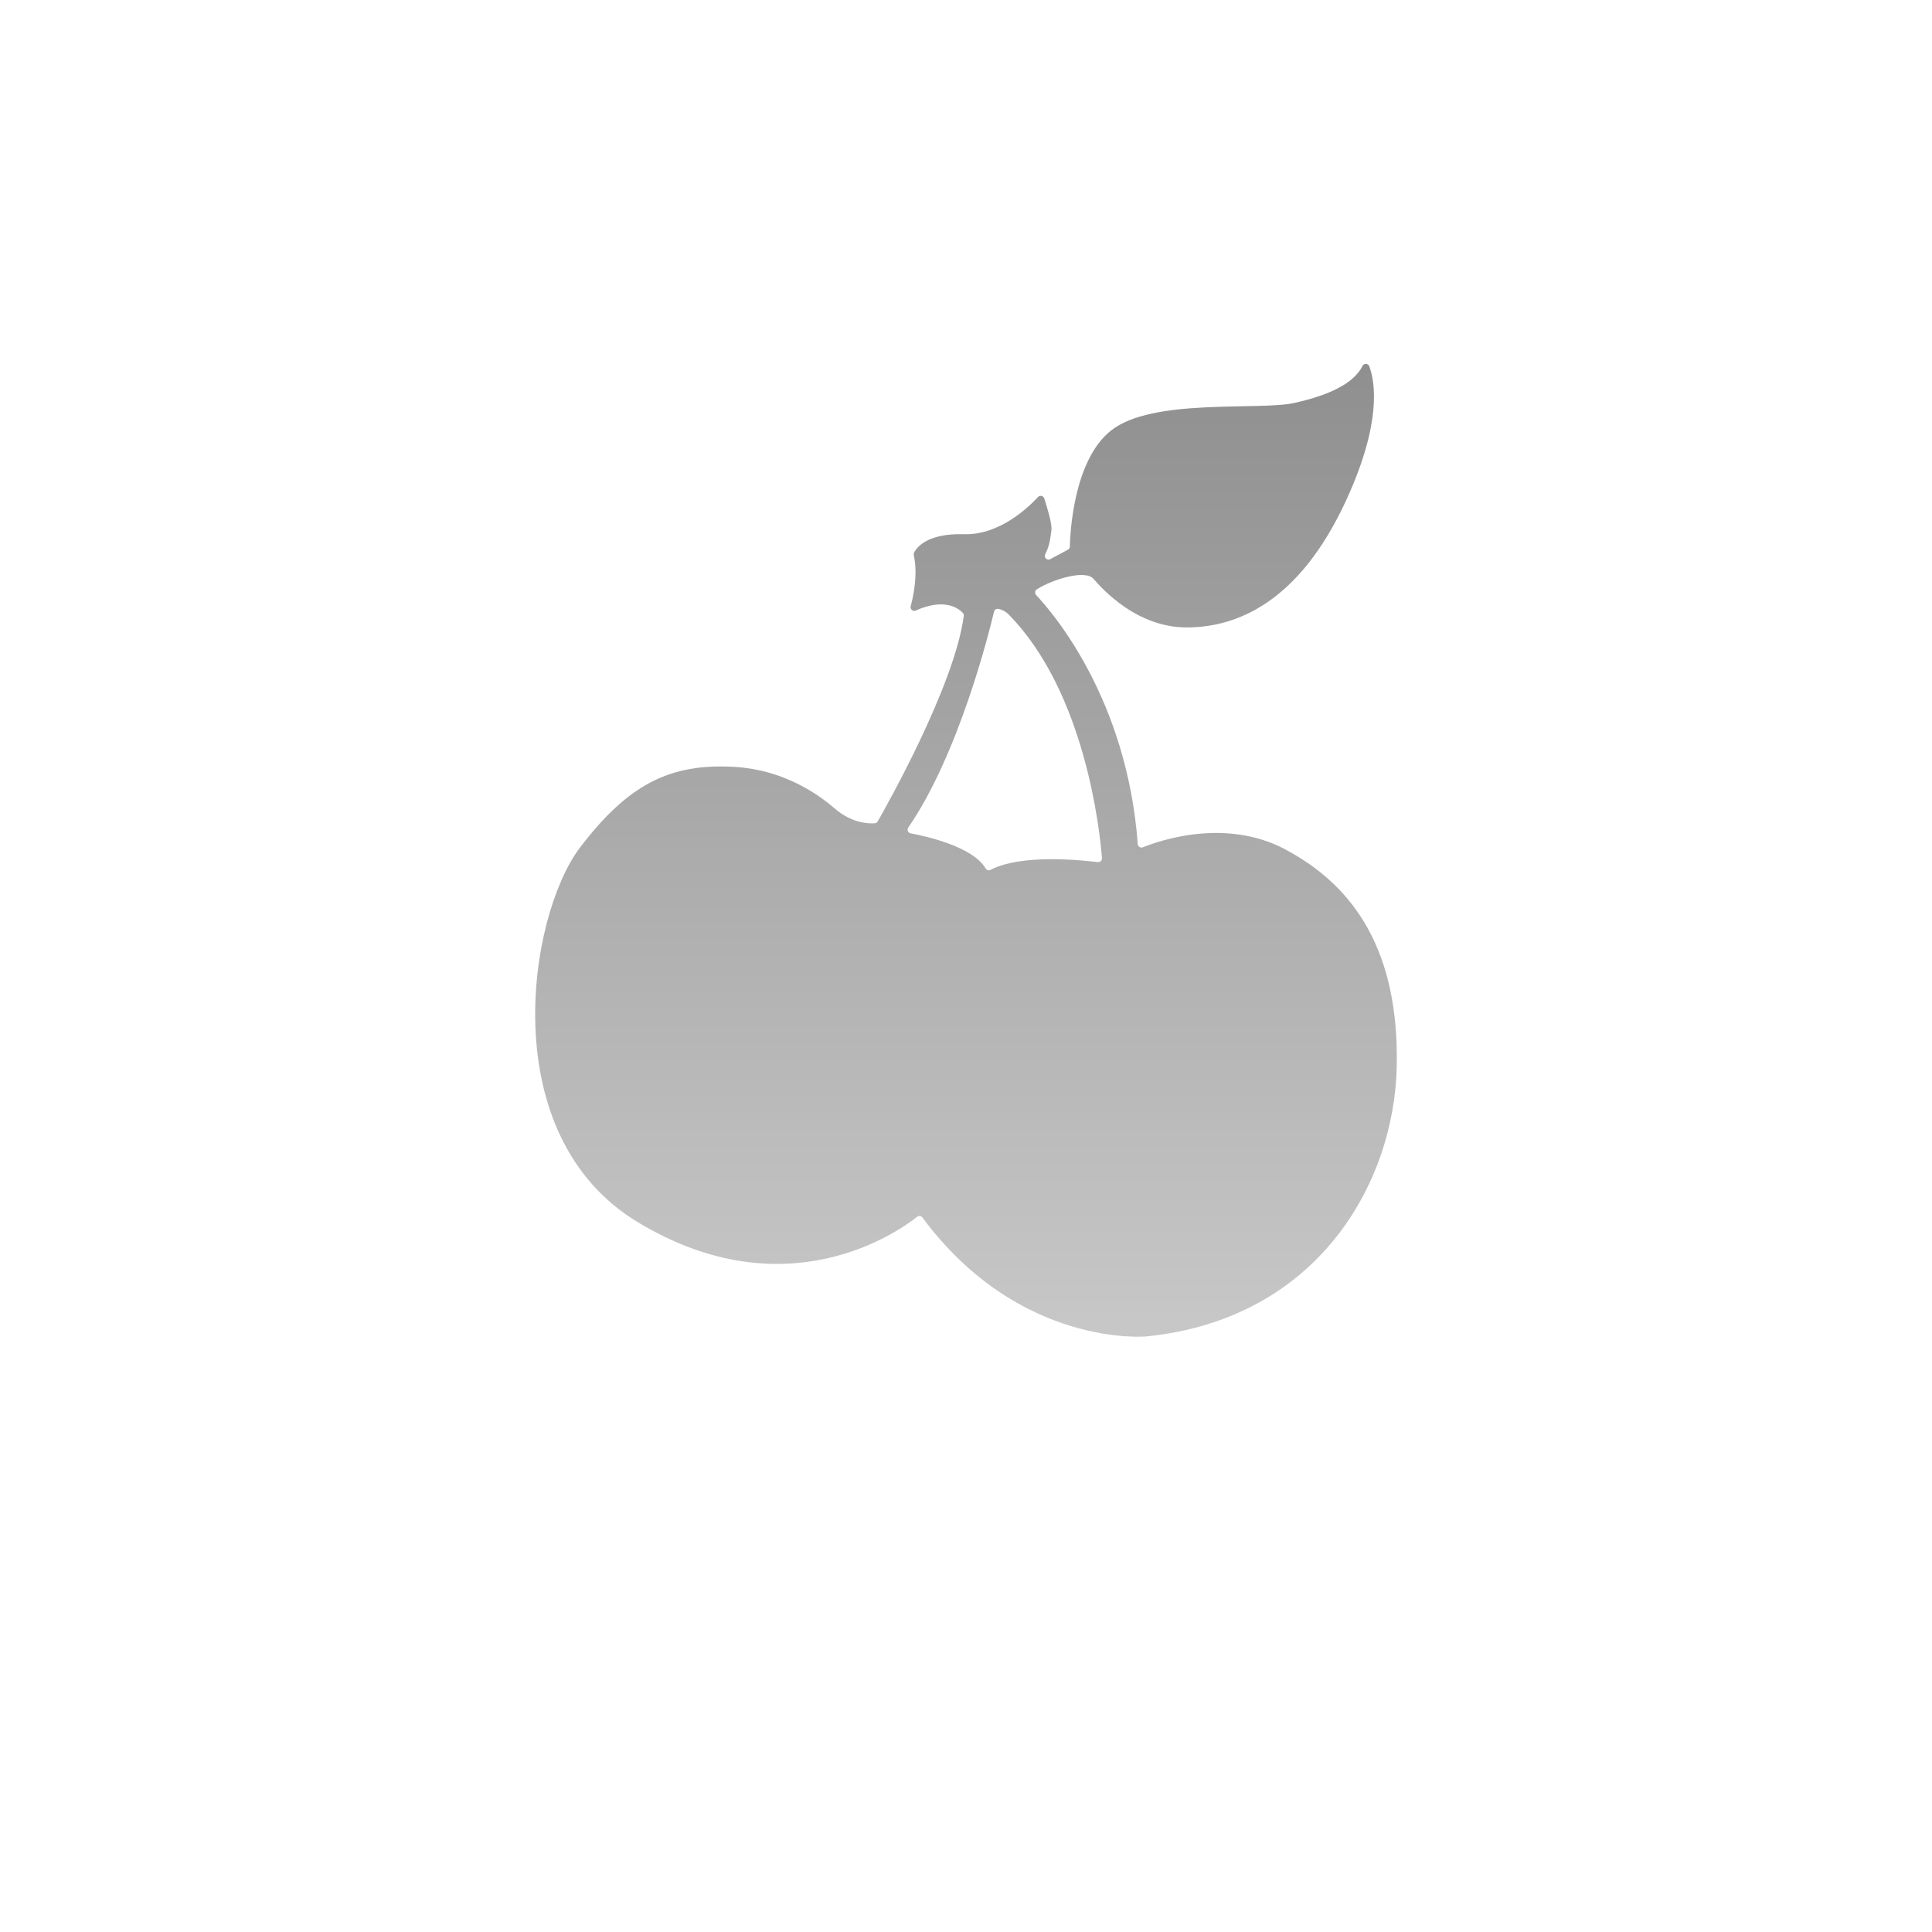 <svg width="361" height="361" viewBox="0 0 361 361" fill="none" xmlns="http://www.w3.org/2000/svg">
<rect width="361" height="361" fill="white"/>
<path opacity="0.5" d="M240.142 158.696C229.042 152.831 216.866 156.981 213.543 158.322C213.107 158.498 212.631 158.192 212.597 157.722C210.577 130.472 196.589 114.344 193.6 111.186C193.3 110.869 193.362 110.359 193.73 110.121C196.623 108.276 202.748 106.357 204.321 108.157C206.037 110.121 212.416 117.237 221.739 117.237C231.063 117.237 242.837 112.578 251.667 93.196C258.194 78.874 256.949 71.385 255.856 68.453C255.647 67.893 254.86 67.836 254.594 68.374C252.828 71.906 247.728 73.984 241.852 75.291C235.229 76.763 215.354 74.312 207.605 80.442C200.58 86.001 199.963 99.621 199.906 102.123C199.906 102.372 199.759 102.598 199.538 102.717L196.249 104.478C195.638 104.806 194.993 104.144 195.315 103.532C196.244 101.772 196.3 100.062 196.459 99.089C196.634 98.036 195.683 94.86 195.123 93.128C194.959 92.624 194.319 92.483 193.957 92.868C192.015 94.968 186.654 100.017 180.122 99.819C173.137 99.609 171.223 102.4 170.799 103.255C170.731 103.396 170.708 103.555 170.742 103.708C171.518 107.234 170.731 111.174 170.17 113.274C170.018 113.835 170.595 114.322 171.127 114.078C176.561 111.633 179.177 113.739 179.901 114.52C180.043 114.673 180.111 114.876 180.082 115.08C178.407 127.992 165.642 150.618 164 153.488C163.887 153.686 163.683 153.816 163.457 153.833C162.398 153.918 159.217 153.879 155.917 151.031C152.871 148.399 146.469 143.859 137.333 143.304C125.191 142.568 117.362 146.565 108.384 158.356C98.693 171.087 92.251 212.121 119.179 228.373C146.792 245.038 167.759 230.219 171.371 227.36C171.676 227.117 172.123 227.179 172.355 227.496C190.458 251.893 214.12 249.72 214.12 249.72C246.256 246.533 260.487 221.014 260.979 199.424C261.472 177.835 253.128 165.568 240.125 158.701L240.142 158.696ZM184.169 162.273C181.786 158.215 173.188 156.279 170.153 155.713C169.655 155.622 169.423 155.05 169.712 154.631C179.177 140.904 184.849 118.052 185.737 114.293C185.822 113.948 186.151 113.716 186.507 113.767C187.571 113.92 188.398 114.741 188.398 114.741C202.827 129.345 205.516 155.362 205.906 160.349C205.94 160.785 205.567 161.136 205.131 161.085C192.066 159.562 186.745 161.622 185.103 162.539C184.769 162.726 184.362 162.602 184.169 162.273Z" fill="url(#paint0_linear_2388_1763)"/>
<defs>
<linearGradient id="paint0_linear_2388_1763" x1="180.5" y1="68" x2="180.5" y2="249.769" gradientUnits="userSpaceOnUse">
<stop stop-color="#202020"/>
<stop offset="1" stop-color="#919191"/>
</linearGradient>
</defs>
</svg>
